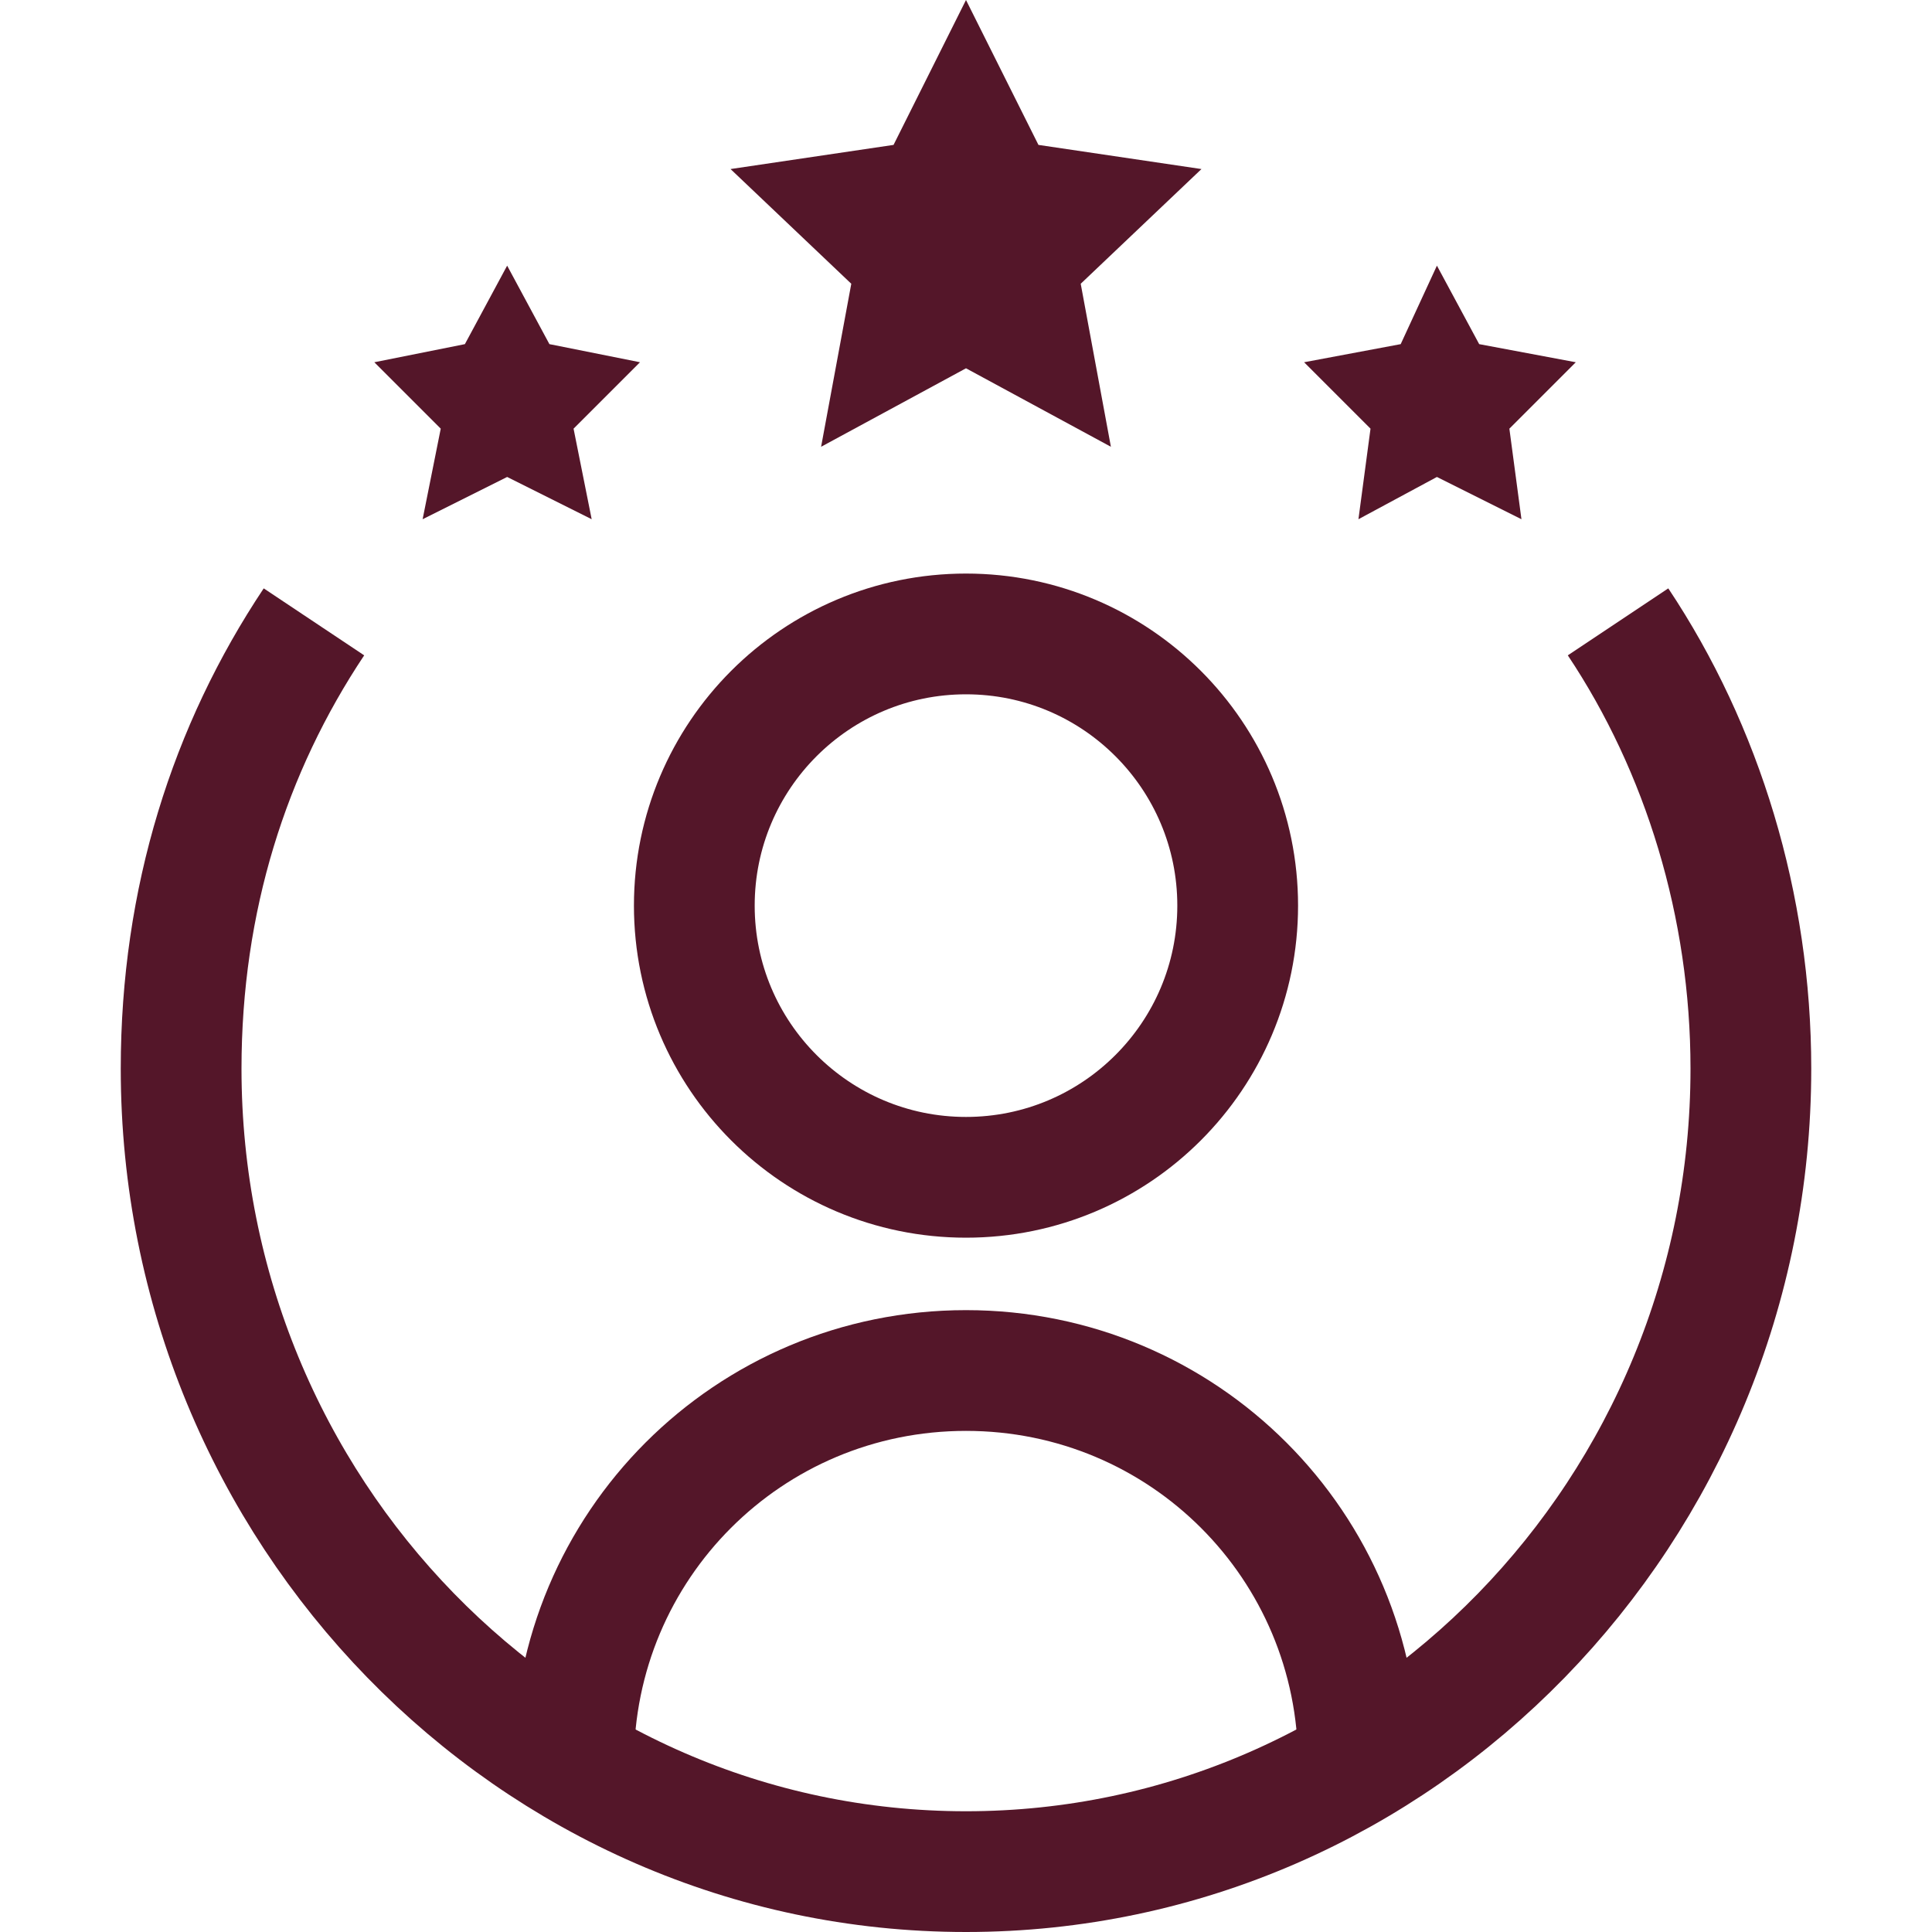 <?xml version="1.0" encoding="utf-8"?>
<svg version="1.1" xmlns="http://www.w3.org/2000/svg" xmlns:xlink="http://www.w3.org/1999/xlink" x="0px" y="0px"
	 viewBox="0 0 32 32" style="enable-background:new 0 0 32 32;" xml:space="preserve">
<style type="text/css">
	.start01{fill:#541629;}
	.start03{fill-rule:evenodd;clip-rule:evenodd;fill:none;stroke:#541629;stroke-width:2;}

</style>
<g>
	<g>
		<circle class="start03" cx="16" cy="15" r="4.5"/>
		<path class="start03" d="M9.5,29.2c0-3.6,2.9-6.5,6.5-6.5s6.5,2.9,6.5,6.5"/>
	</g>
	<path class="start03" d="M5.2,10.3C3.8,12.4,3,14.9,3,17.7C3,25,8.8,31,16,31c7.2,0,13-6,13-13.3c0-2.7-0.8-5.3-2.2-7.4"/>
	<polygon class="start01" points="23.8,4.4 24.5,5.7 26.1,6 25,7.1 25.2,8.6 23.8,7.9 22.5,8.6 22.7,7.1 21.6,6 
		23.2,5.7 	"/>
	<polygon class="start01" points="8.4,4.4 9.1,5.7 10.6,6 9.5,7.1 9.8,8.6 8.4,7.9 7,8.6 7.3,7.1 6.2,6 7.7,5.7 
			"/>
	<g transform="translate(38.5, 38.5)">
		<polygon class="start01" points="-22.5,-38.5 -21.3,-36.1 -18.6,-35.7 -20.6,-33.8 -20.1,-31.1 -22.5,-32.4 
			-24.9,-31.1 -24.4,-33.8 -26.4,-35.7 -23.7,-36.1 		"/>
	</g>
</g>
<title>child_family</title>
<desc>Created with Sketch.</desc>
</svg>
